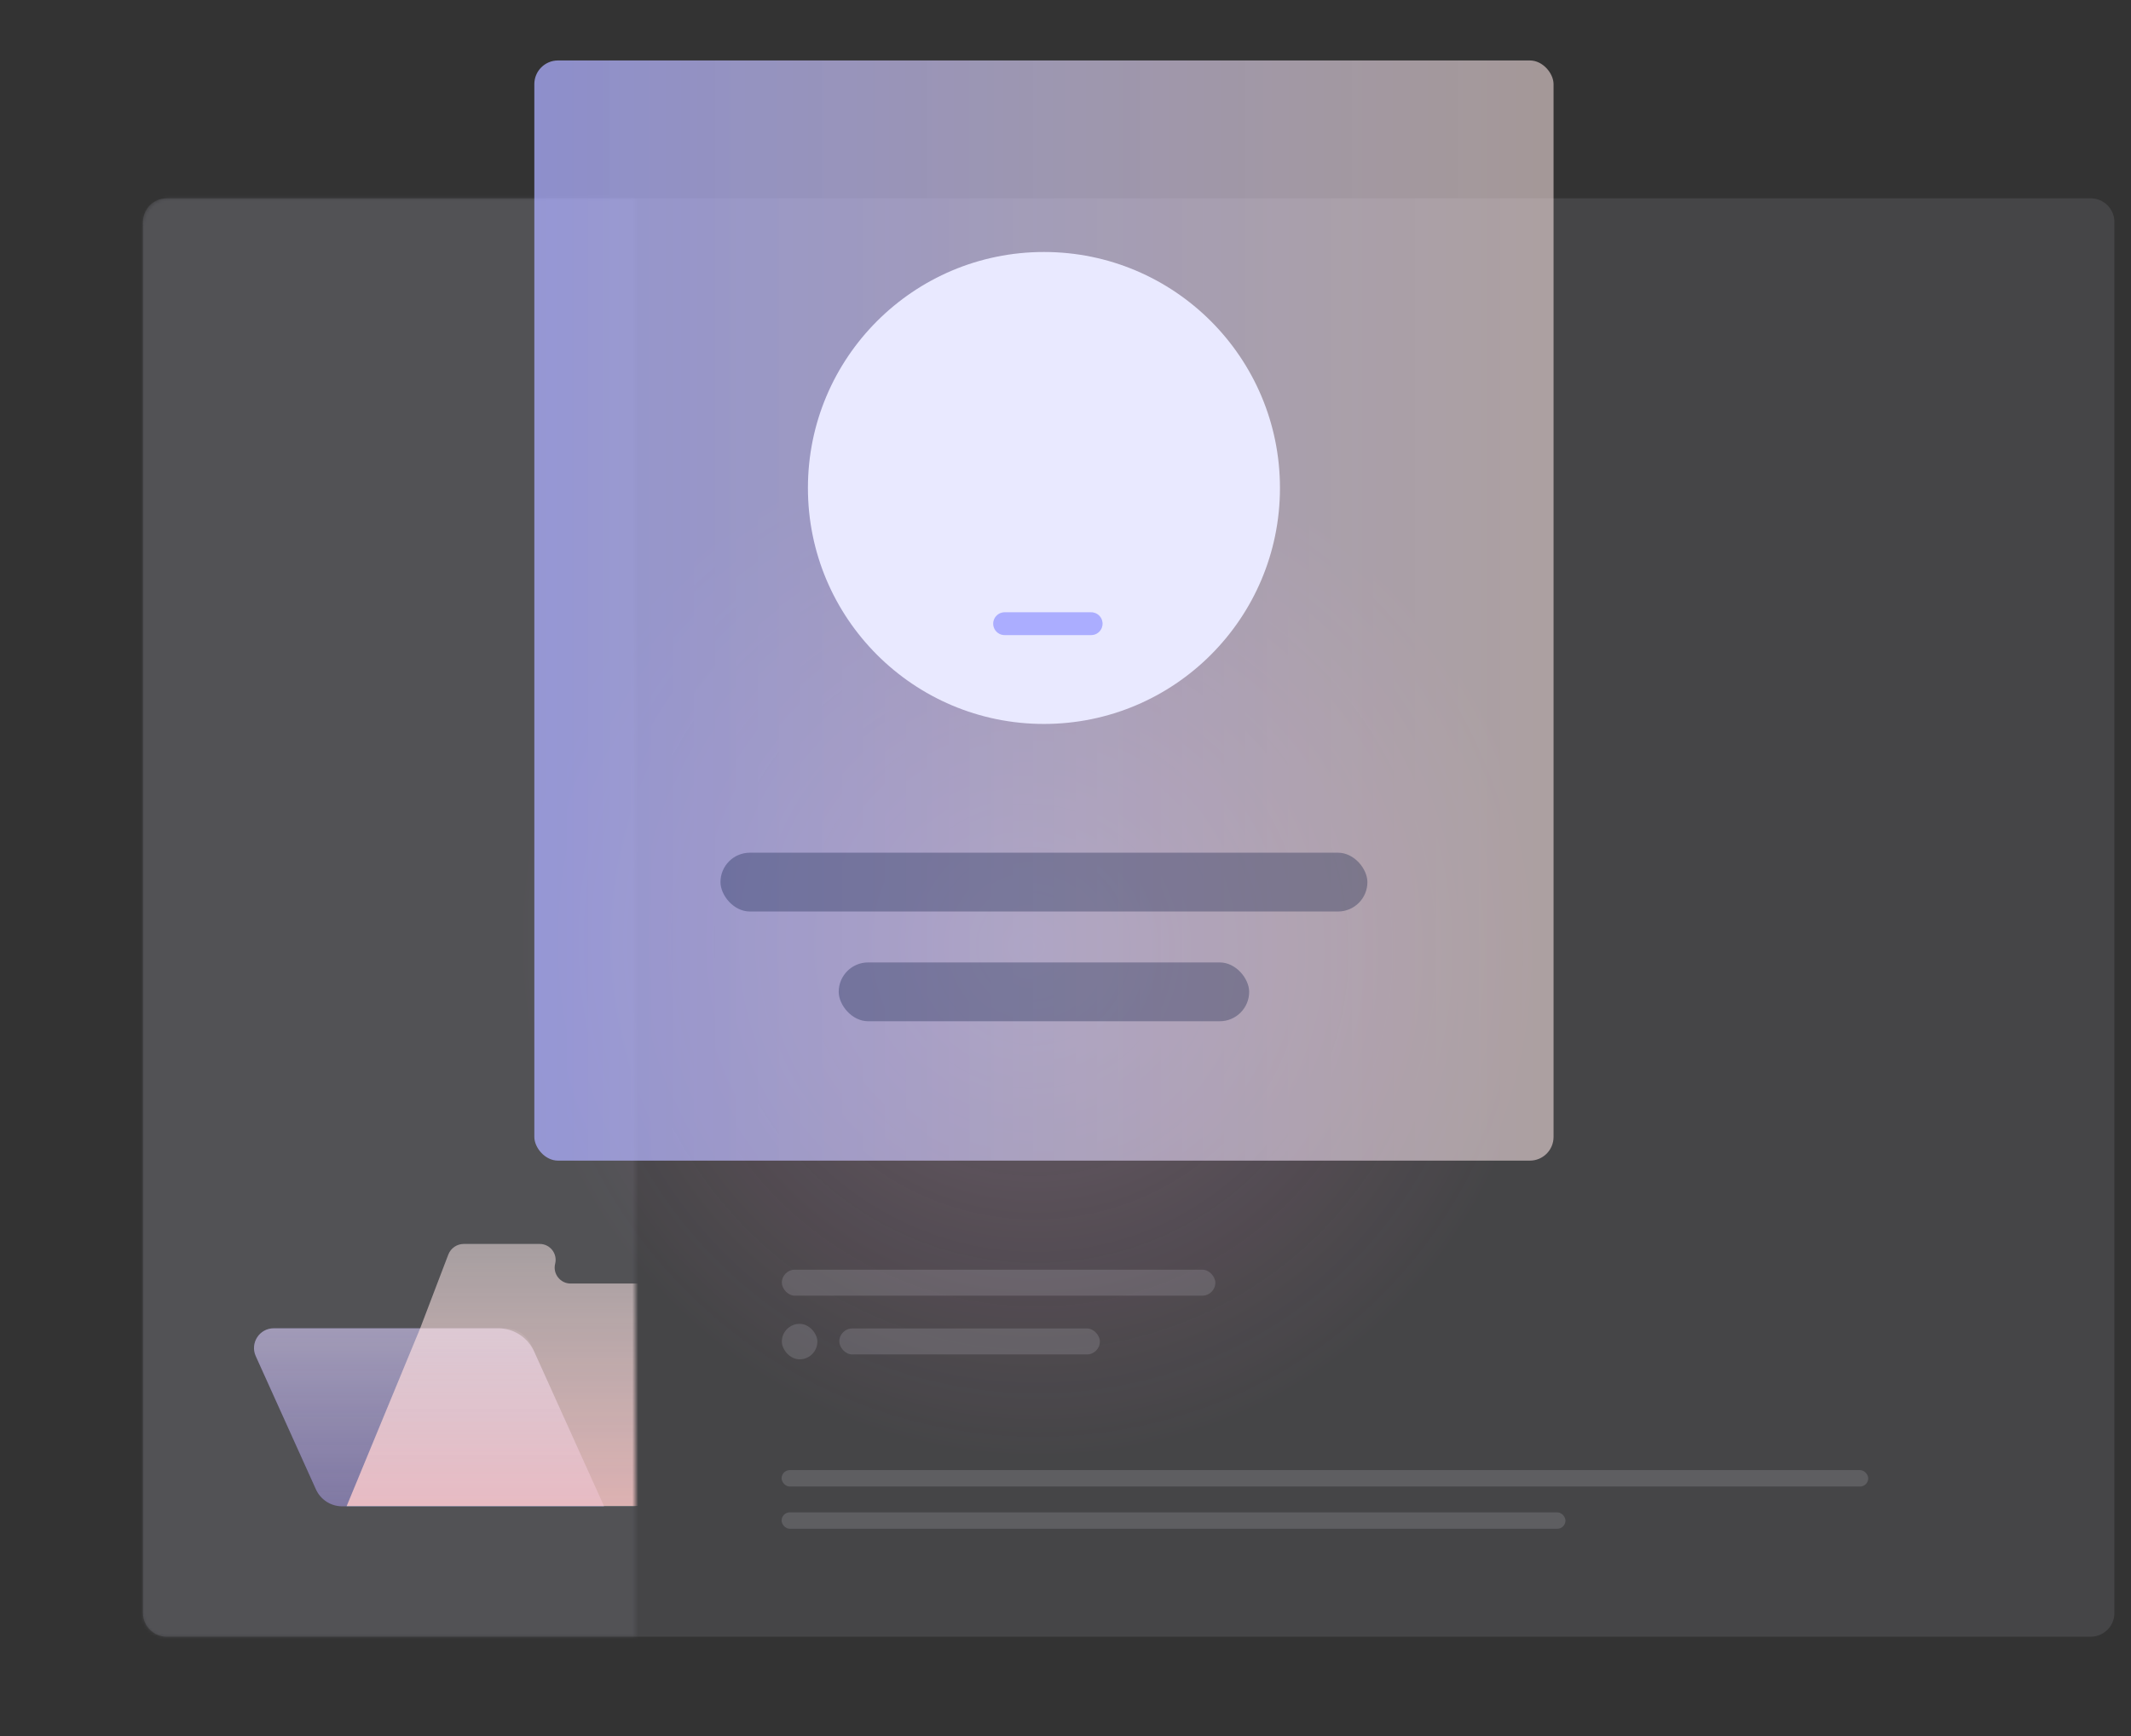 <svg xmlns="http://www.w3.org/2000/svg" xmlns:xlink="http://www.w3.org/1999/xlink" id="services-05" viewBox="0 75 1080 880"><rect x="0" y="75" width="1080" height="880" fill="#333333" stroke="none"/><style><![CDATA[#services-05-stripe_cover_ts {animation: services-05-stripe_cover_ts__ts 5000ms linear infinite normal forwards}@keyframes services-05-stripe_cover_ts__ts { 0% {transform: translate(450.989px,396.625px) scale(0,1)} 3% {transform: translate(450.989px,396.625px) scale(0,1);animation-timing-function: cubic-bezier(0.445,0.05,0.55,0.95)} 12% {transform: translate(450.989px,396.625px) scale(1,1)} 100% {transform: translate(450.989px,396.625px) scale(1,1)}} #services-05-stripe_02_ts {animation: services-05-stripe_02_ts__ts 5000ms linear infinite normal forwards}@keyframes services-05-stripe_02_ts__ts { 0% {transform: translate(451.574px,393.334px) scale(0,1)} 26% {transform: translate(451.574px,393.334px) scale(0,1);animation-timing-function: cubic-bezier(0.445,0.05,0.55,0.95)} 30% {transform: translate(451.574px,393.334px) scale(1.4,1);animation-timing-function: cubic-bezier(0.445,0.05,0.55,0.95)} 32% {transform: translate(451.574px,393.334px) scale(1,1)} 100% {transform: translate(451.574px,393.334px) scale(1,1)}} #services-05-arrow2_to {animation: services-05-arrow2_to__to 5000ms linear infinite normal forwards}@keyframes services-05-arrow2_to__to { 0% {transform: translate(451.574px,227.323px);animation-timing-function: cubic-bezier(0.445,0.05,0.55,0.95)} 15.8% {transform: translate(451.574px,460.832px);animation-timing-function: cubic-bezier(0.445,0.05,0.55,0.95)} 16% {transform: translate(451.574px,227.323px);animation-timing-function: cubic-bezier(0.445,0.05,0.55,0.95)} 24% {transform: translate(451.574px,227.323px);animation-timing-function: cubic-bezier(0.445,0.05,0.55,0.95)} 30% {transform: translate(451.574px,347.784px);animation-timing-function: cubic-bezier(0.445,0.05,0.55,0.95)} 34% {transform: translate(451.574px,323.784px);animation-timing-function: cubic-bezier(0.445,0.05,0.55,0.95)} 38% {transform: translate(451.574px,339.784px);animation-timing-function: cubic-bezier(0.445,0.05,0.55,0.95)} 40% {transform: translate(451.574px,333.784px);animation-timing-function: cubic-bezier(0.445,0.05,0.55,0.95)} 42% {transform: translate(451.574px,336.784px)} 100% {transform: translate(451.574px,336.784px)}} #services-05-arrow2_ts {animation: services-05-arrow2_ts__ts 5000ms linear infinite normal forwards}@keyframes services-05-arrow2_ts__ts { 0% {transform: scale(1,1)} 64% {transform: scale(1,1);animation-timing-function: cubic-bezier(1,0,0,1)} 78% {transform: scale(0.2,0.2)} 100% {transform: scale(0.2,0.2)}} #services-05-arrow2 {animation: services-05-arrow2_c_o 5000ms linear infinite normal forwards}@keyframes services-05-arrow2_c_o { 0% {opacity: 1} 64% {opacity: 1;animation-timing-function: cubic-bezier(1,0,0,1)} 78% {opacity: 0} 100% {opacity: 0}}]]></style><defs><radialGradient id="services-05-ellipse1-fill" cx="0" cy="0" r="1" spreadMethod="pad" gradientUnits="userSpaceOnUse" gradientTransform="matrix(0 172.627 -174.631 0 0 16.212)"><stop id="services-05-ellipse1-fill-0" offset="0%" stop-color="rgba(221,177,228,0.66)"></stop><stop id="services-05-ellipse1-fill-1" offset="100%" stop-color="rgba(255,123,194,0)"></stop></radialGradient><linearGradient id="services-05-path4-fill" x1="241.988" y1="631.445" x2="241.988" y2="691.607" spreadMethod="pad" gradientUnits="userSpaceOnUse" gradientTransform="translate(0 0)"><stop id="services-05-path4-fill-0" offset="0%" stop-color="rgba(255,255,255,0.43)"></stop><stop id="services-05-path4-fill-1" offset="100%" stop-color="rgba(223,228,250,0.28)"></stop></linearGradient><linearGradient id="services-05-path6-fill" x1="281.277" y1="602.938" x2="281.277" y2="691.607" spreadMethod="pad" gradientUnits="userSpaceOnUse" gradientTransform="translate(0 0)"><stop id="services-05-path6-fill-0" offset="0%" stop-color="rgba(255,238,238,0.612)"></stop><stop id="services-05-path6-fill-1" offset="100%" stop-color="#ffc9c9"></stop><stop id="services-05-path6-fill-2" offset="100%" stop-color="rgba(255,255,255,0.43)"></stop></linearGradient><linearGradient id="services-05-rect7-fill" x1="-1.574" y1="371.788" x2="341.097" y2="371.788" spreadMethod="pad" gradientUnits="userSpaceOnUse" gradientTransform="translate(0 0)"><stop id="services-05-rect7-fill-0" offset="0%" stop-color="#abadff"></stop><stop id="services-05-rect7-fill-1" offset="100%" stop-color="rgba(253,231,231,0.75)"></stop></linearGradient></defs><g id="services-05-g1" transform="matrix(1.5 0 0 1.5-146.291-198.853)"><g id="services-05-interface" transform="translate(-1.333 0)"><g id="services-05-g2"><ellipse id="services-05-ellipse1" rx="191.031" ry="188.84" transform="matrix(.782 0.623-.623 0.782 457.402 489.651)" opacity="0.5" fill="url(#services-05-ellipse1-fill)" fill-opacity="0.7"></ellipse></g><path id="services-05-path1" d="M147.172,257.59c0-4.418,3.582-8,8-8h650.078c4.419,0,8,3.582,8,8v470.079c0,4.418-3.581,7.999-8,7.999h-650.078c-4.418,0-8-3.581-8-8v-470.078Z" opacity="0.1" fill="#e9e9ff"></path><rect id="services-05-rect1" width="88.041" height="8.78" rx="4.39" ry="4.39" transform="translate(382.436 631.504)" fill="#eaedf7" fill-opacity="0.15"></rect><rect id="services-05-rect2" width="146.462" height="8.78" rx="4.39" ry="4.39" transform="translate(363.023 611.641)" fill="#eaedf7" fill-opacity="0.15"></rect><rect id="services-05-rect3" width="12" height="12" rx="6" ry="6" transform="translate(363.023 629.938)" fill="#eaedf7" fill-opacity="0.15"></rect><rect id="services-05-rect4" width="367.136" height="5.551" rx="2.775" ry="2.775" transform="translate(362.939 679.371)" fill="#eaedf7" fill-opacity="0.15"></rect><rect id="services-05-rect5" width="111" height="12" rx="6" ry="6" transform="translate(378.023 336.148)" fill="#eaedf7" fill-opacity="0.15"></rect><rect id="services-05-rect6" width="264.845" height="5.551" rx="2.775" ry="2.775" transform="translate(362.939 693.645)" fill="#eaedf7" fill-opacity="0.15"></rect><g id="services-05-g3" mask="url(#services-05-mask0_2617_55276)"><g id="services-05-g4"><path id="services-05-path2" d="M93.251,236.793h303.574v527.99h-303.574v-527.99Z" opacity="0.08" fill="#e9e9ff"></path><path id="services-05-path3" d="M205.605,685.876l-20.331-45.018c-1.993-4.413,1.235-9.413,6.078-9.413h75.82c5.242,0,9.997,3.071,12.155,7.848l23.626,52.314h-88.471c-3.828,0-7.302-2.243-8.877-5.731Z" fill="#794bff" fill-opacity="0.26"></path><path id="services-05-path4" d="M205.605,685.876l-20.331-45.018c-1.993-4.413,1.235-9.413,6.078-9.413h75.82c5.242,0,9.997,3.071,12.155,7.848l23.626,52.314h-88.471c-3.828,0-7.302-2.243-8.877-5.731Z" fill="url(#services-05-path4-fill)"></path><path id="services-05-path5" d="M240.889,631.445l-24.91,60.157h86.988l-24.58-54.426c-1.575-3.488-5.048-5.731-8.877-5.731h-28.621Z" clip-rule="evenodd" fill="#fff" fill-opacity="0.1" fill-rule="evenodd"></path><g id="services-05-g5"><path id="services-05-path6" d="M312.521,691.607h-96.558l24.883-60.228l9.478-24.839c.828-2.169,2.908-3.602,5.23-3.602h25.651c3.504,0,6.075,3.292,5.225,6.692-.849,3.399,1.722,6.692,5.225,6.692h45.433c4.623,0,7.843,4.589,6.27,8.936L321.68,685.181c-1.395,3.857-5.057,6.426-9.159,6.426Z" fill="url(#services-05-path6-fill)" fill-opacity="0.8"></path></g></g><mask id="services-05-mask0_2617_55276"><path id="services-05-path7" d="M147,259.105c0-5.255,4.26-9.515,9.515-9.515h157.005v486.078h-158.52c-4.418,0-8-3.581-8-8v-468.563Z" fill="#0047d8"></path></mask></g><g id="services-05-g6"><rect id="services-05-rect7" width="344.362" height="371.787" rx="8" ry="8" transform="translate(279.395 203)" fill="url(#services-05-rect7-fill)" fill-opacity="0.75"></rect></g><rect id="services-05-rect8" width="218.579" height="19.873" rx="9.936" ry="9.936" transform="translate(342.286 470.727)" opacity="0.3" fill="#031239"></rect><rect id="services-05-rect9" width="138.676" height="19.873" rx="9.936" ry="9.936" transform="translate(382.237 507.809)" opacity="0.3" fill="#031239"></rect><circle id="services-05-circle1" r="79.744" transform="translate(451.575 347.471)" fill="#e9e9ff"></circle></g><g id="services-05-stripe_01" transform="translate(0 0)"><path id="services-05-path8" d="M436.957,393.334h29.235" fill="none" stroke="#abadff" stroke-width="7.692" stroke-linecap="round"></path><path id="services-05-path9" d="M436.957,393.334h29.235" fill="none" stroke="#abadff" stroke-width="7.692" stroke-opacity="0.26" stroke-linecap="round"></path></g><g id="services-05-stripe_cover_ts" transform="translate(450.989,396.625) scale(0,1)"><rect id="services-05-stripe_cover" width="49.066" height="25.091" rx="0" ry="0" transform="translate(-24.533,-12.545)" fill="#e9e9ff" stroke-width="0"></rect></g><g id="services-05-stripe_02_ts" transform="translate(451.574,393.334) scale(0,1)"><g id="services-05-stripe_02" transform="translate(-451.574,-393.334)"><path id="services-05-path10" d="M436.957,393.334h29.235" fill="none" stroke="#abadff" stroke-width="7.692" stroke-linecap="round"></path><path id="services-05-path11" d="M436.957,393.334h29.235" fill="none" stroke="#babdff" stroke-width="7.692" stroke-opacity="0.26" stroke-linecap="round"></path></g></g><g id="services-05-arrow" mask="url(#services-05-masks)"><g id="services-05-arrow2_to" transform="translate(451.574,227.323)"><g id="services-05-arrow2_ts" transform="scale(1,1)"><g id="services-05-arrow2" transform="translate(-451.574,-336.784)"><path id="services-05-path12" d="M456.275,301.082c0-2.596-2.105-4.701-4.701-4.701s-4.701,2.105-4.701,4.701h9.402Zm-8.025,74.729c1.836,1.836,4.812,1.836,6.648,0l29.916-29.916c1.836-1.836,1.836-4.812,0-6.648-1.835-1.836-4.812-1.836-6.648,0l-26.592,26.592-26.592-26.592c-1.836-1.836-4.812-1.836-6.648,0s-1.836,4.812,0,6.648l29.916,29.916Zm-1.377-74.729v71.405h9.402v-71.405h-9.402Z" fill="#abadff" fill-opacity="0.26"></path><path id="services-05-path13" d="M456.275,301.082c0-2.596-2.105-4.701-4.701-4.701s-4.701,2.105-4.701,4.701h9.402Zm-8.025,74.729c1.836,1.836,4.812,1.836,6.648,0l29.916-29.916c1.836-1.836,1.836-4.812,0-6.648-1.835-1.836-4.812-1.836-6.648,0l-26.592,26.592-26.592-26.592c-1.836-1.836-4.812-1.836-6.648,0s-1.836,4.812,0,6.648l29.916,29.916Zm-1.377-74.729v71.405h9.402v-71.405h-9.402Z" fill="#abadff"></path></g></g></g><mask id="services-05-masks"><ellipse id="services-05-arrow_mask" rx="68.828" ry="68.828" transform="translate(451.574 347.471)" fill="#d2dbed" stroke-width="0"></ellipse></mask></g></g></svg>